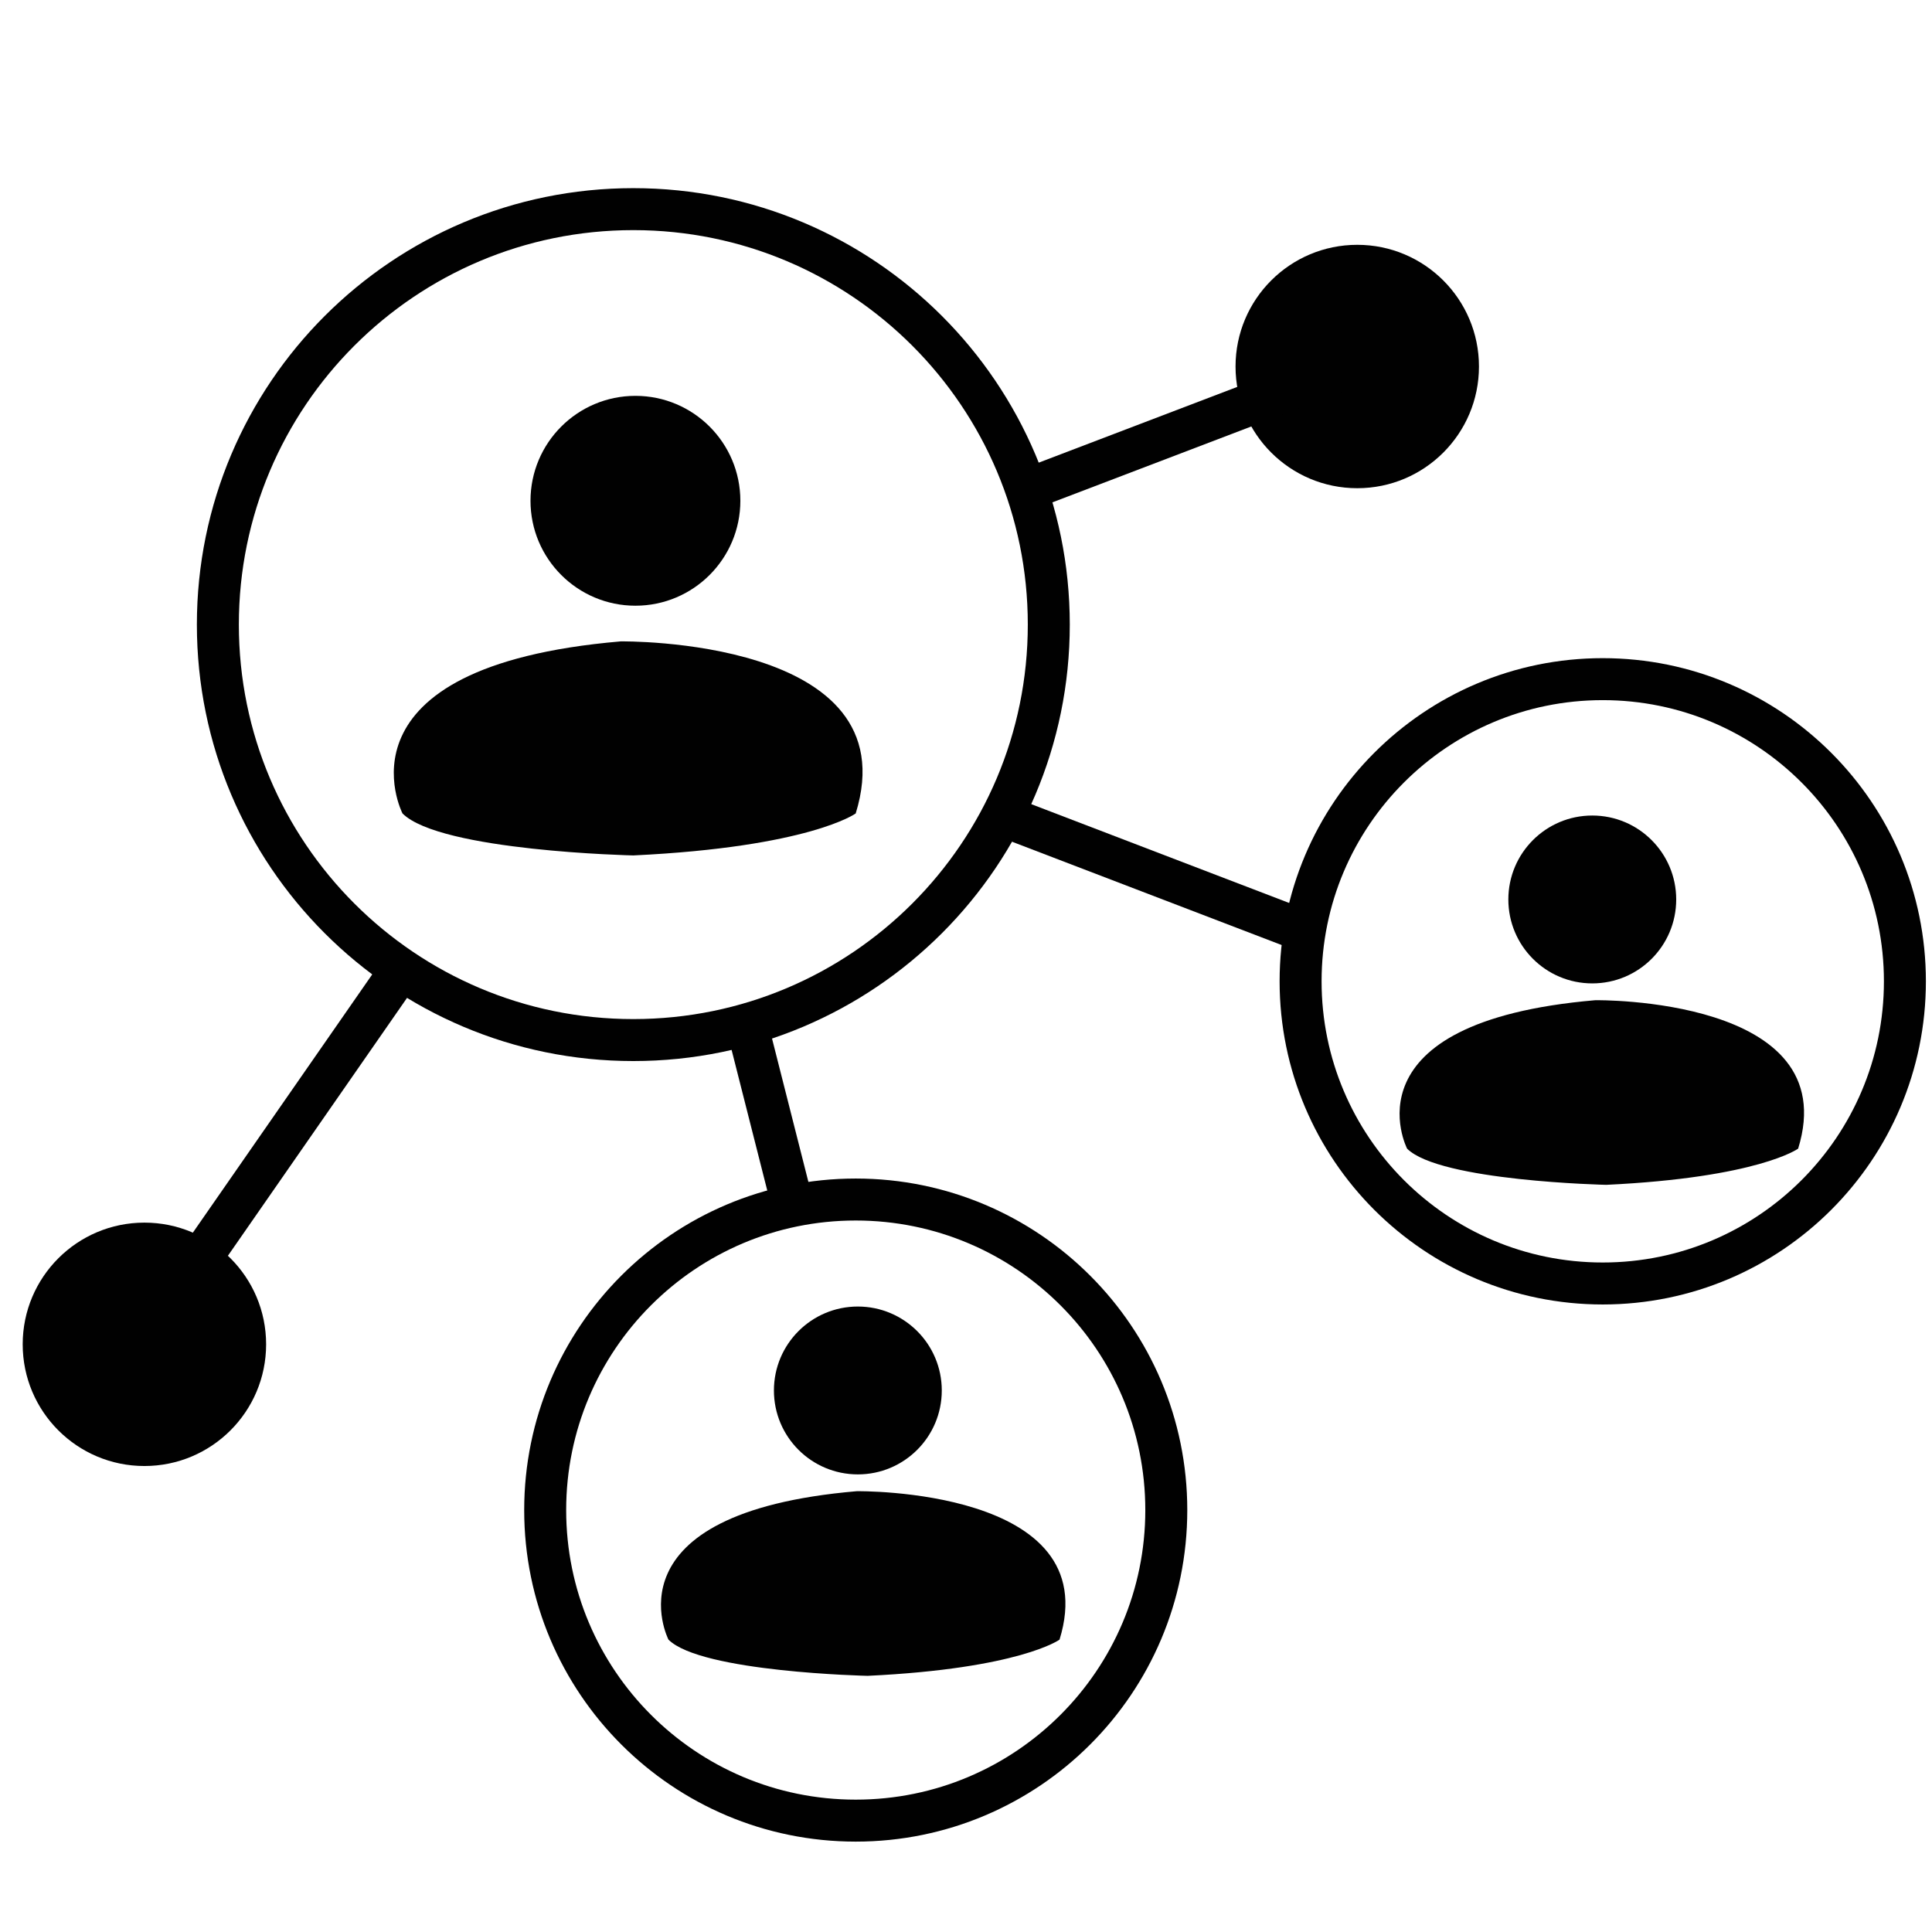 <svg version="1.1" baseProfile="basic" xmlns="http://www.w3.org/2000/svg" xmlns:xlink="http://www.w3.org/1999/xlink" x="0px"
	 y="0px" viewBox="0 0 5669.3 5669.3" xml:space="preserve">

<g id="Laag_3" >
	<path display="inline" fill="#010101" d="M2172.5,1469.5c0,170-137.9,307.9-307.9,307.9s-307.9-137.9-307.9-307.9
		c0-170,137.9-307.9,307.9-307.9S2172.5,1299.5,2172.5,1469.5"/>
	<path display="inline" fill="#010101" d="M4918.7,2639.4c0,136.1-110.2,246.3-246.3,246.3c-136.1,0-246.3-110.2-246.3-246.3
		c0-136,110.2-246.3,246.3-246.3C4808.4,2393.1,4918.7,2503.4,4918.7,2639.4"/>
	<path display="inline" fill="#010101" d="M2763.6,4080.2c0,136.1-110.3,246.3-246.3,246.3c-136.1,0-246.3-110.2-246.3-246.3
		c0-136,110.2-246.3,246.3-246.3C2653.3,3834,2763.6,3944.2,2763.6,4080.2"/>
	<path display="inline" fill="#010101" d="M780.9,3944.8c0,197.3-159.9,357.1-357.1,357.1c-197.3,0-357.2-159.9-357.2-357.1
		c0-197.2,159.9-357.1,357.2-357.1C621,3587.7,780.9,3747.5,780.9,3944.8"/>
	<path display="inline" fill="#010101" d="M4339.9,1075.5c0,197.3-159.9,357.1-357.1,357.1c-197.3,0-357.2-159.9-357.2-357.1
		c0-197.2,159.9-357.1,357.2-357.1C4179.9,718.4,4339.9,878.2,4339.9,1075.5"/>
	<path display="inline" fill="none" stroke="#010101" stroke-width="123.176" stroke-miterlimit="10" d="M3077.6,1832.8
		c0,673.3-545.8,1219.2-1219.2,1219.2S639.3,2506.1,639.3,1832.8c0-673.3,545.8-1219.1,1219.1-1219.1S3077.6,1159.5,3077.6,1832.8z"
		/>
	<path display="inline" fill="none" stroke="#010101" stroke-width="123.176" stroke-miterlimit="10" d="M3422.4,4431.2
		c0,503.3-408,911.3-911.3,911.3c-503.3,0-911.3-408-911.3-911.3c0-503.3,408-911.3,911.3-911.3
		C3014.4,3520,3422.4,3927.9,3422.4,4431.2z"/>
	<path display="inline" fill="none" stroke="#010101" stroke-width="123.176" stroke-miterlimit="10" d="M5589.8,2879.6
		c0,489.7-397,886.7-886.7,886.7c-489.7,0-886.6-397-886.6-886.7c0-489.7,397-886.7,886.6-886.7
		C5192.8,1992.9,5589.8,2389.9,5589.8,2879.6z"/>
	<path display="inline" fill="#010101" d="M1181.1,2387c0,0-221.6-431,640.3-504.9c0,0,849.7-12.3,689.6,504.9
		c0,0-135.5,98.5-652.6,123.2C1858.5,2510.2,1292,2497.8,1181.1,2387"/>
	<path display="inline" fill="#010101" d="M1961.6,4811.4c0,0-191.2-371.9,552.5-435.6c0,0,733.1-10.7,595,435.6
		c0,0-116.9,85-563.1,106.2C2546,4917.6,2057.3,4907,1961.6,4811.4"/>
	<path display="inline" fill="#010101" d="M4129,3370.6c0,0-191.2-371.9,552.5-435.6c0,0,733.1-10.7,595,435.6
		c0,0-116.9,85-563.1,106.2C4713.4,3476.8,4224.7,3466.2,4129,3370.6"/>
	
		<line display="inline" fill="none" stroke="#010101" stroke-width="123.176" stroke-miterlimit="10" x1="2320.2" y1="3513.8" x2="2184.3" y2="2978.1"/>
	
		<line display="inline" fill="none" stroke="#010101" stroke-width="123.176" stroke-miterlimit="10" x1="3816.5" y1="2728.5" x2="2941.4" y2="2393.2"/>
	
		<line display="inline" fill="none" stroke="#010101" stroke-width="123.176" stroke-miterlimit="10" x1="3024.3" y1="1432.6" x2="3976.5" y2="1069.3"/>
	
		<line display="inline" fill="none" stroke="#010101" stroke-width="123.176" stroke-miterlimit="10" x1="417.6" y1="3938.6" x2="1177.7" y2="2844.3"/>
</g>
</svg>